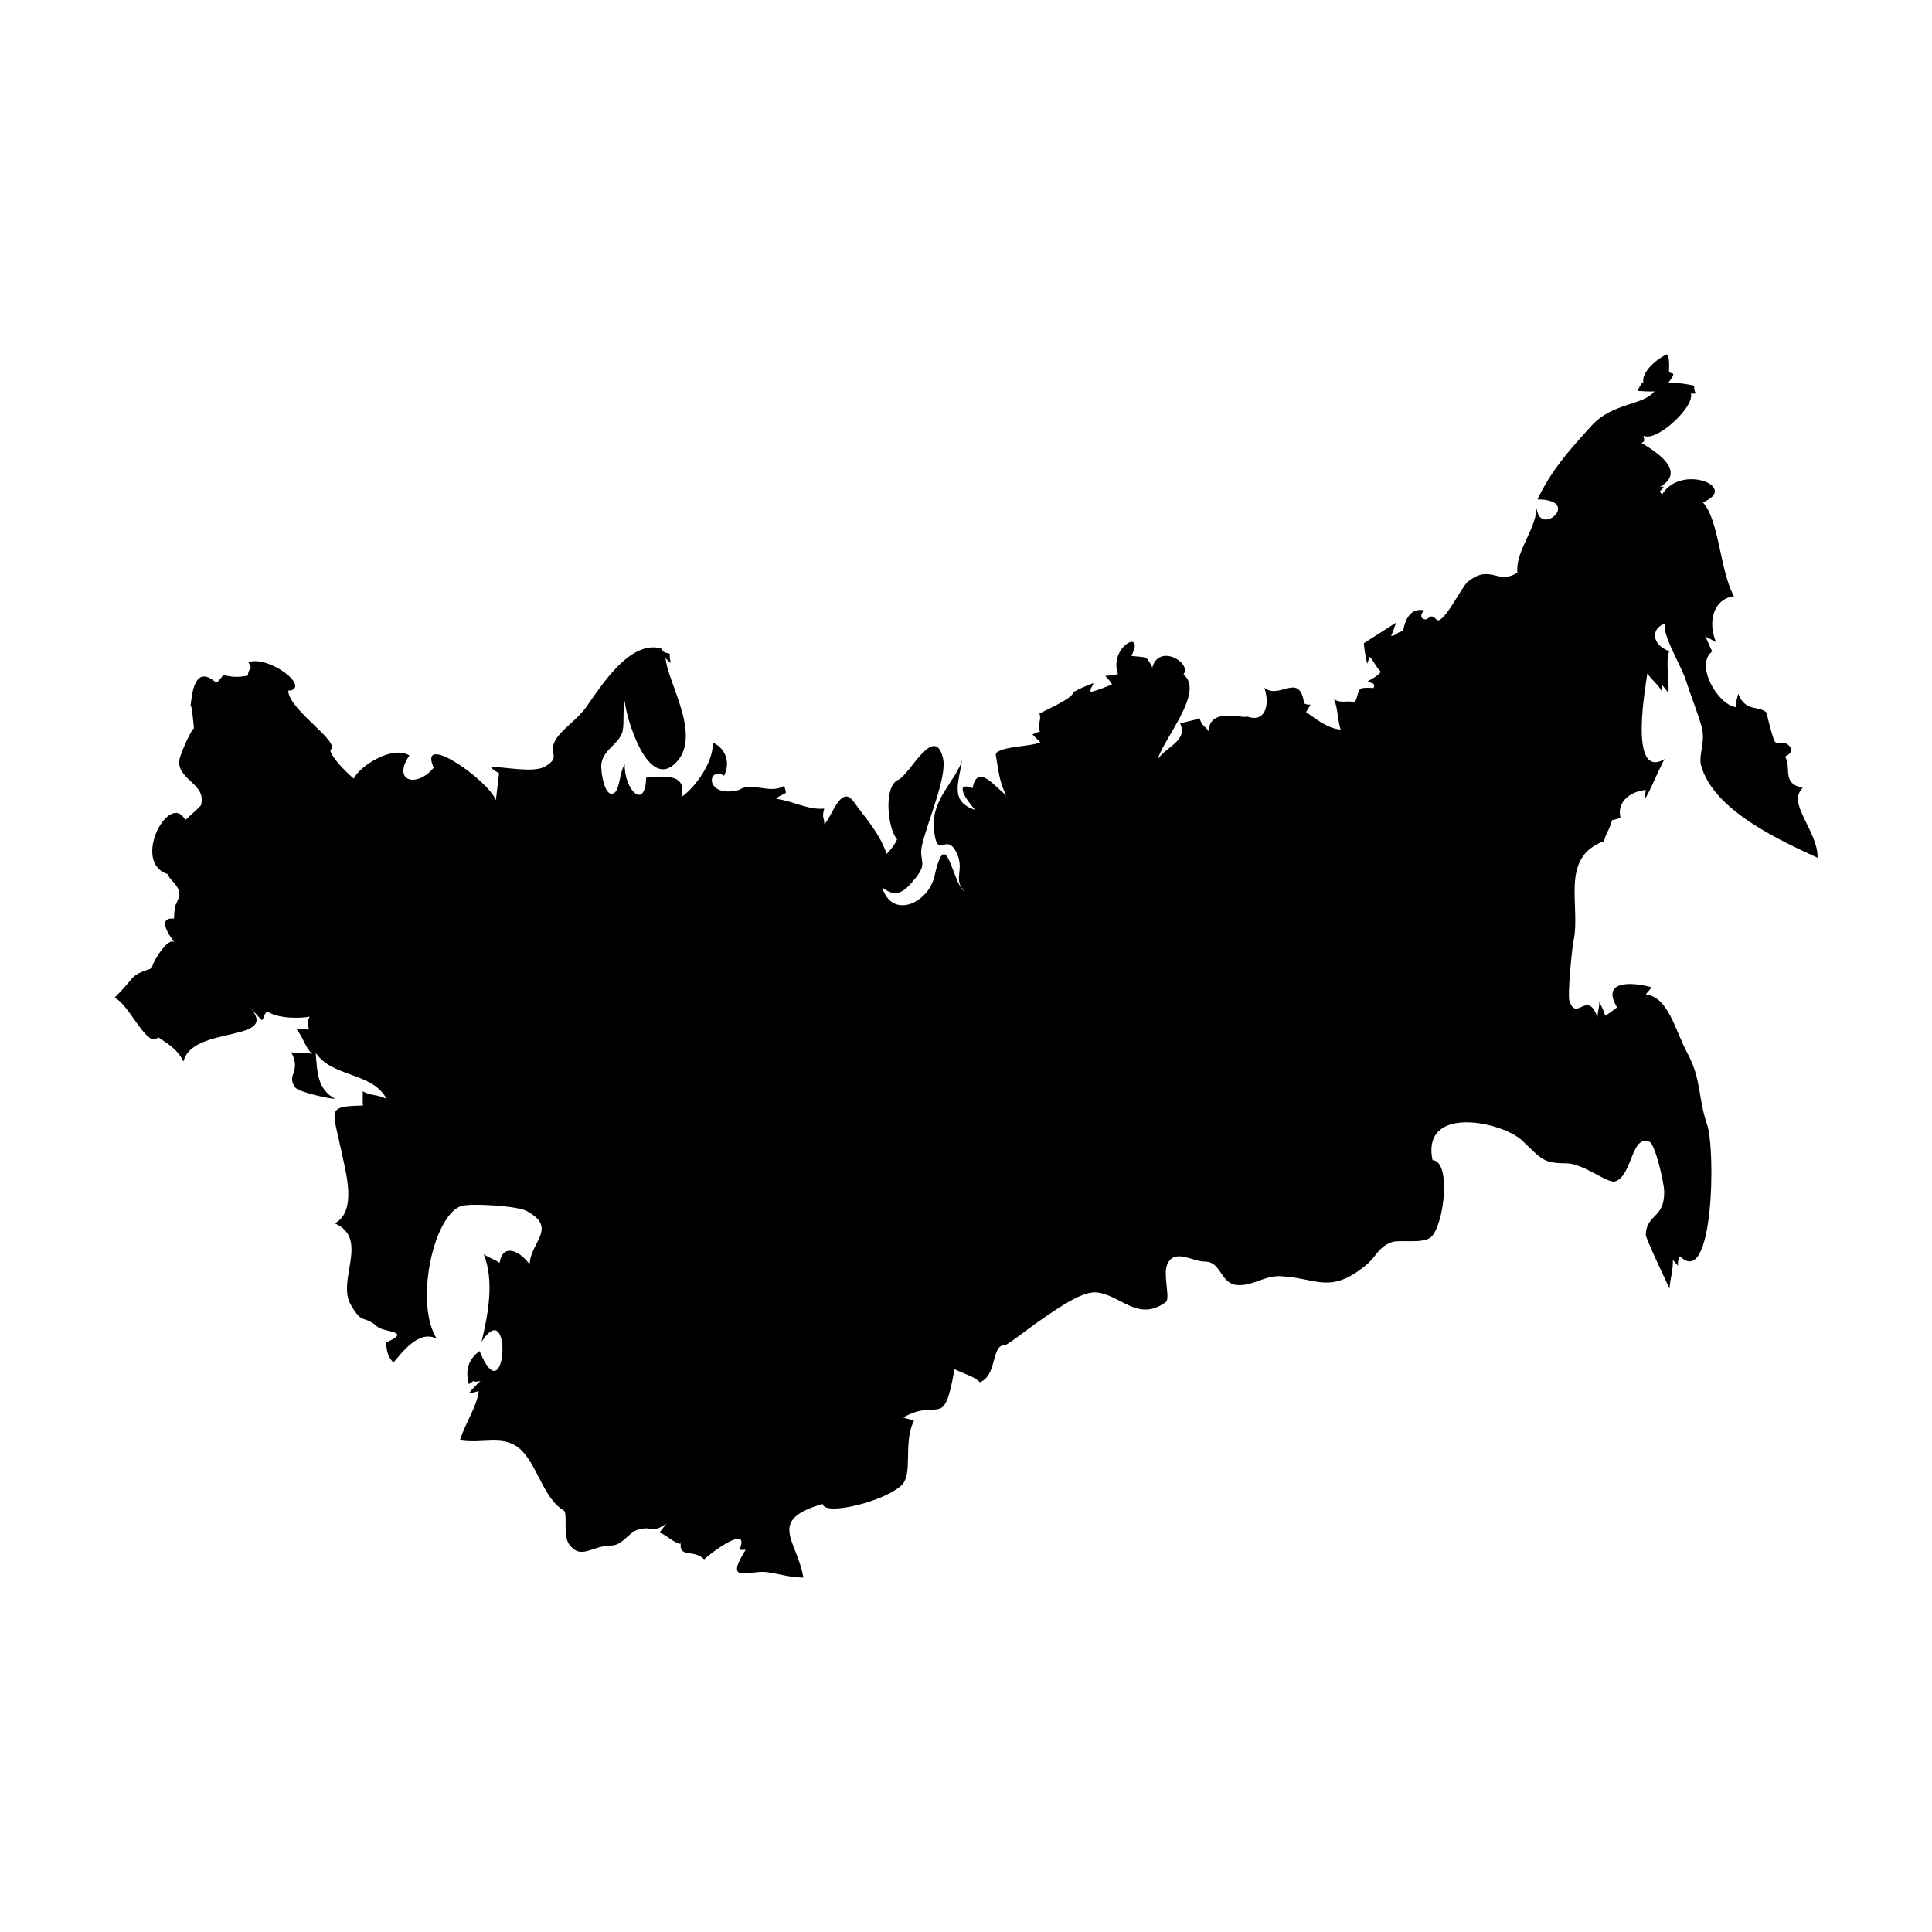 <?xml version="1.0" encoding="UTF-8"?>
<!-- Uploaded to: SVG Repo, www.svgrepo.com, Generator: SVG Repo Mixer Tools -->
<svg fill="#000000" width="800px" height="800px" version="1.1" viewBox="144 144 512 512" xmlns="http://www.w3.org/2000/svg">
 <path d="m625.68 371.32c0.109-7.246-8.297-14.379-3.941-18.523-5.723-1.223-2.863-5.269-4.648-8.219-0.141-0.238 3.098-1.145 0.766-3.219-1.184-1.059-3.031 0.562-3.769-1.328-0.348-0.898-2.215-7.516-1.77-7.019-2.062-2.289-5.613 0-7.684-5.168-0.453 2.16-0.543 1.449-0.586 3.566-4.934-0.656-10.941-11.367-6.297-14.762-0.586-1.117-1.094-2.602-1.895-4.047 0.672 0.488 1.996 0.977 2.902 1.566-2.328-5.543-0.539-11.539 4.766-12.148-3.75-6.707-3.898-20.188-8.258-24.887 9.844-4.035-5.828-10.367-10.793-2.082-1.203-1.328-0.047-0.781 0.395-2.07-0.656-0.098-1.25 0.07-1.809 0.5 9.238-4.481-1.508-10.504-4.066-12.098 1.23-0.523 0.57-0.887 0.574-1.918 3.356 1.812 13.629-7.684 12.52-11.168h1.359c-0.406-0.629-0.559-1.32-0.441-2.066-2.211-0.527-3.719-0.711-6.848-0.855 2.637-3.394 0.418-1.875 0.125-3.008 0.078-0.738 0.227-4.305-0.645-4.43-3.684 1.863-6.695 5.188-6.109 7.438-0.207-0.609-1.637 2.293-1.629 2.211 1.602 0.102 2.926 0.207 4.535 0.145-3.219 3.848-11.043 2.91-16.695 9.117-6.516 7.16-10.617 11.891-14.305 19.492 12.055 0.105 0.523 10.293-0.215 2.258-0.312 6.031-5.644 11.402-5.098 17.156-5.371 3.414-7.043-2.492-13.211 2.469-1.512 1.223-6.609 11.777-8.258 9.945-2.082-2.301-1.949 1.188-3.941-0.5-0.215-0.789 0.082-1.414 0.902-1.859-4.629-1.137-6 4.019-6 8.293 0.105-0.934 0.223-1.859 0.324-2.793-1.637-0.035-1.691 1.113-3.289 1.219 0.578-1.199 0.988-2.836 1.414-3.582-3.219 2.102-5.648 3.594-8.645 5.516 0.121 1.43 0.449 3.688 0.906 5.438 0.215-0.625 0.434-1.246 0.645-1.863 0.992 0.934 1.613 2.676 2.969 3.996-0.676 0.941-2.504 2.07-3.457 2.469 0.59 0.656 2.191 0.242 1.516 1.828-4.707-0.227-3.402 0.098-4.906 3.785-2.133-0.598-3.473 0.398-5.559-0.781 1.02 2.309 0.945 5.527 1.742 8.016-3.688-0.309-6.961-3.18-9.164-4.66 1.914-3.082 1.203-1.355-0.508-2.289-1.223-8.531-6.535-0.852-10.523-4.144 1.633 5.094-0.137 9.273-4.523 7.652-1.77 0.559-10.012-2.434-10.254 3.856-0.613-1.004-1.977-1.543-2.363-3.394-1.707 0.523-2.637 0.695-5.195 1.328 2.191 4.606-3.719 6.133-5.945 9.523 1.648-5.652 12.523-17.949 6.836-22.465 2.289-3.211-6.609-8.262-8.258-1.863-1.723-3.332-1.457-2.555-5.559-3.074 3.875-7.543-6.121-2.418-3.551 4.793-1.078 0.398-2.227 0.359-3.352 0.5 0.383 0.508 1.617 1.652 1.742 2.297-1.898 0.707-3.641 1.535-5.582 1.961-0.438-0.996 0.836-1.707 0.609-2.324-1.648 0.621-3.5 1.406-5.231 2.367-0.117 1.551-5.996 4.16-8.973 5.652 0.57 2.039-0.609 2.398 0.133 5.074 0.125-0.609-1.945 0.469-1.996 0.5 0.75 0.871 1.301 1.203 2.062 2.082-2.152 1.176-12.219 1.074-11.777 3.465 0.727 3.953 0.875 7.047 2.746 10.543-2.676-1.828-7.613-8.777-8.914-1.855-4.996-1.941-1.809 2.984 0.715 5.789-6.613-2.242-4.59-6.57-3.481-13.227-1.566 5.402-8.328 10.438-7.481 18.375 0.918 8.574 3.184 0.422 5.992 6.144 2.273 4.621-1.078 7.008 2.133 10.297-3.332-2.066-4.758-18.285-7.945-4.152-1.664 7.406-11.348 11.582-13.871 3.074 3.805 3.066 5.992 1.031 8.852-2.5 3.336-4.125 0.766-4.473 1.672-8.578 1.367-6.227 6.762-18.227 5.578-23.176-2.238-9.367-8.996 4.59-11.773 5.684-4.047 1.586-2.957 12.922-0.395 15.84-0.676 1.512-1.727 2.832-2.777 3.871-1.805-5.453-5.445-9.309-8.758-13.898-3.41-4.715-5.891 4.457-7.769 6.016 0.133-1.602-0.762-1.605 0-4.141-4.359 0.418-8.289-2.07-12.711-2.574 0.82-0.996 1.805-1.023 2.578-1.652-0.152-0.621-0.301-1.234-0.449-1.855-3.664 2.41-8.73-1.188-12.012 1.145-9.176 2.309-8.5-6.449-3.934-3.785 1.793-3.793 0.227-7.352-3.039-8.812 0.402 4.695-4.348 11.809-8.316 14.461 1.719-6.449-4.887-5.477-9.301-5.152-0.309 9.027-5.934 2.973-5.68-3.5-1.301 1.785-1.336 6.402-2.621 7.438-2.644 2.117-3.836-5.684-3.578-7.586 0.484-3.594 4.223-5.059 5.426-8 0.801-1.953 0.117-5.949 0.777-8.734 0.039 3.379 6.035 24.781 13.824 16.152 6.566-7.285-2.664-21.301-3.008-27.488 0.398 0.562 0.883 1.008 1.449 1.336-0.312-0.785-0.418-1.598-0.324-2.445-2.394-0.488-1.512-0.727-2.371-1.426-8.133-2.109-15.406 9.32-19.711 15.453-2.422 3.449-5.812 5.379-7.812 8.211-2.953 4.188 1.523 4.891-3.16 7.652-3.059 1.805-10.891 0.059-14.461 0.082 0.75 0.973 1.305 1.078 2.258 1.719-0.262 1.891-0.5 4.586-0.84 7.141-1.988-5.32-20.789-18.496-16.488-8.605-4.594 5.496-11.078 3.508-6.43-3.266-4.719-2.801-13.324 2.996-14.746 6.144-2.383-2.047-5.894-5.652-6.242-7.57 3.152-1.988-11-10.59-11.133-15.742 0.125 0 0.383-0.004 0.422-0.203 0.363 0.004-0.301 0.457-0.273 0.281 6.07-0.945-5.422-9.562-10.676-7.617 0.004 0.004 0 0.004-0.012 0.004 1.344 2.508 0.105 0.867-0.141 3.5-1.559 0.43-4.281 0.574-6.398-0.133-0.359 0.125-1.508 2.09-2.07 2-5.898-5.16-6.398 3.621-6.769 6.551 0.281-2.223 1.039 6.566 0.926 5.742-0.137-0.961-3.961 7.078-3.93 8.82 0.082 4.852 7.285 5.891 5.82 11.348 0.102 0.211-3.336 3.199-4.156 3.984-4.266-7.875-14.539 11.48-4.523 14.379 0.086 1.652 3.031 2.543 2.949 5.684-1.066 3.176-1.152 1.375-1.449 6.062-5.367-0.453 0.141 6.266 0.141 6.316-1.617-1.672-5.879 5.254-6.016 6.848-6.32 2.18-3.715 1.727-9.898 7.824 3.758 1.367 8.812 13.863 11.574 10.438 1.672 1.27 4.934 2.734 6.727 6.445 2.246-9.672 25.977-4.914 17.578-14.395 0.801 0.816 2.336 2.664 3.211 3.457 0.629-0.598 0.559-2.016 1.578-2.254 2.641 1.809 8.414 1.828 11.062 1.309-0.934 1.797-0.121 2.953-0.215 3.406-1.316 0.031-1.723-0.246-3.254-0.09 1.867 2.383 2.16 4.594 4.152 6.594-2.301-0.809-3.102 0.242-5.559-0.492 2.805 5.285-1.449 5.934 1.055 9.344 0.902 1.238 9.215 3.043 10.57 3.004-4.727-2.539-4.758-7.234-5.133-12.184 4.41 6.574 14.988 5.059 18.766 12.191-2.574-1.238-4-0.719-6.316-1.996 0.09 1.168-0.098 2.5 0.059 3.777-9.789 0.227-8.027 0.945-5.738 11.957 1.234 5.914 4.246 16-1.707 19.277 9.246 4.027 0.488 15.023 4.191 21.492 3.231 5.637 3.203 2.527 7.094 5.894 1.773 1.535 9.332 1.094 2.336 4.16 0.082 2.488 0.469 3.789 1.91 5.344 2.273-2.684 6.84-8.867 11.492-6.289-5.894-9.281-1.039-32.293 6.301-35.16 2.277-0.887 15.004-0.09 17.438 1.23 8.523 4.574 0.961 8.312 0.871 14.199-2.66-3.699-7.188-5.68-7.977-0.402-0.918-0.766-3.34-1.566-4.191-2.352 2.777 7.164 1.258 15.488-0.578 23.262 8.262-12.832 6.602 19.926-0.527 2.457-2.938 2.125-3.891 5.078-2.836 8.746 2.578-1.773 0.012-0.145 3.074-0.805-1.234 1.145-2.09 2.023-3.074 3.25 0.945-0.105 1.578-0.352 2.613-0.578-0.586 4.309-3.223 7.734-5.012 13.027 6.074 0.992 11.281-1.465 15.645 2.047 4.731 3.809 6.504 13.523 11.859 16.5 1.215 0.68-0.316 6.723 1.508 9.094 3.195 4.18 5.84 0.266 11.199 0.238 2.832-0.02 4.625-3.492 6.879-4.16 4.398-1.309 3.109 1.387 7.648-1.633-0.609 0.777-1.215 1.566-1.824 2.363 2.039 0.73 3.305 2.481 5.582 3.031-0.09-0.324-0.059-0.492 0.098-0.484-0.73 4.418 3.422 1.703 6.152 4.566 1.254-1.309 12.461-9.859 9.344-2.527h1.656c-5.926 9.32 0.941 5.273 5.656 5.906 3.238 0.441 5.527 1.32 9.648 1.457-1.656-9.91-9.84-15.215 5.106-19.523 0.523 3.293 16.551-0.699 20.969-5.019 3.043-2.984 0.277-11.254 3.234-17.062-0.91-0.324-1.996-0.539-2.848-0.836 9.629-5.453 10.68 3.738 13.582-12.793 3.152 1.496 5.43 2.016 6.707 3.457 4.644-1.723 2.996-9.969 6.594-9.809 0.68 0.031 6.82-4.82 8.551-5.992 3.856-2.609 11.355-8.266 15.559-8.02 6.422 0.395 11.105 8.086 18.605 2.559 1.234-0.906-0.812-7.269 0.352-9.941 1.934-4.398 6.555-0.766 10.051-0.766 4.262 0 4.062 5.793 8.363 6.191 4.231 0.395 7.332-2.559 11.688-2.332 9.574 0.504 12.902 4.832 22.34-2.715 3.148-2.519 3.141-4.644 6.832-6.227 2.137-0.906 8.609 0.551 10.715-1.484 3.41-3.305 5.367-20.102 0.316-20.328-2.977-14.816 18.488-10.191 23.824-5.141 5.062 4.793 5.406 5.992 11.719 5.992 4.367 0 10.887 5.391 12.812 4.801 4.695-1.445 4.203-12.516 9.16-10.508 1.461 0.578 3.828 10.625 3.883 13.145 0.145 7.25-4.66 5.856-4.883 11.492-0.039 0.926 6.191 13.992 6.297 14.258 0.18-2.621 0.938-4.731 0.906-7.566 0.457 0.516 0.918 1.012 1.375 1.527-0.156-0.918 0.004-1.762 0.488-2.539 8.914 8.922 9.465-28.191 7.199-34.863-2.516-7.402-1.422-11.934-5.32-19.129-3.062-5.637-5.027-14.906-10.914-15.301 0.348-0.797 1.145-1.238 1.449-1.98-3.836-1.16-13.75-2.418-9.07 5.336 0.121-0.137-2.453 1.891-3.164 2.211-0.59-2.106-1.012-2.211-1.551-3.871 0.074 1.496-0.43 2.754-0.48 4.254-2.731-7.508-5.547 1.465-7.457-4.379-0.504-1.527 0.684-13.922 1.094-15.781 2.016-9.305-3.809-22.199 8.125-26.496 0.289-1.875 1.535-3.109 2.137-5.719-0.523 0.543 2.519-0.621 2.191-0.43-1.109-4.613 3.141-7.152 6.758-7.41-1.824 7.465 3.738-6.473 4.941-8.188-9.926 5.844-4.727-20.938-4.59-22.672 1.152 1.641 3.004 3.043 3.93 4.871v-1.785c0.316 0.266 1.656 2.055 1.684 2.07 0.18-4.273-0.797-8.375 0.195-11.09-4.414-1.512-5.223-5.906-1.027-7.371-1.152 2.648 4.117 10.988 5.41 15.02 1.305 4.086 2.977 8.168 4.137 12.133 1.246 4.231-0.816 7.652-0.098 10.41 3.18 12.055 21.258 20.105 30.902 24.578zm-393.39-29.93c-0.203 0.18-0.031 0.027 0 0zm16.332 130.92c0.059 0.227 0.816 3.211 0 0zm24.047-24.137c-0.453-1.559-0.438-1.496 0 0zm34.289 76.582v0zm11.883 19.438c-1.527-0.926-3.09-0.711-3.789-3.168 0.844 2.695 2.16 2.203 3.789 3.168zm2.219 2.969c-0.492-0.312-0.402-0.25 0 0zm3.805 5.027c-0.016-0.344 0 0 0 0zm16.172-6.875c1.438-1.121 1.441-1.121 0 0zm3.199 0.402c-0.543-1.621-0.16-0.488 0 0zm1.539 0.75c0.27 1.809 0.293 1.93 0 0zm17.492-17.871c-0.48-1.91 0.035 0.148 0 0zm1.355 0.59c-0.551-1.051 0.367 0.699 0 0zm38.094-43.699c-3.676-0.688 3.481 0.648 0 0z"/>
</svg>